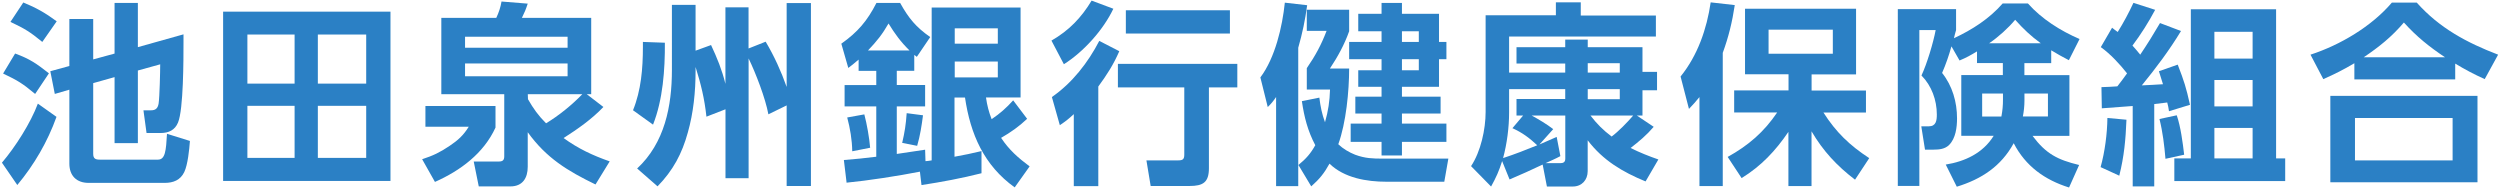 <?xml version="1.0" encoding="UTF-8"?><svg id="_レイヤー_2" xmlns="http://www.w3.org/2000/svg" viewBox="0 0 412 31"><defs><style>.cls-1{fill:none;}.cls-1,.cls-2{stroke-width:0px;}.cls-2{fill:#2b80c5;}</style></defs><g id="_レイヤー_3"><path class="cls-2" d="M2.85,30.49l-2.53-3.68c2.21-2.59,4.74-6.56,5.92-9.73l3.07,2.18c-1.47,4.1-3.68,7.9-6.46,11.23ZM8.06,12.09l-2.27,3.39c-2.08-1.73-2.85-2.21-5.28-3.36l1.98-3.3c2.46.9,3.52,1.66,5.57,3.26ZM9.34,3.52l-2.37,3.39c-2.02-1.66-2.88-2.18-5.25-3.3L3.84.41c2.11.86,3.65,1.73,5.5,3.1ZM11.42,3.13h3.94v6.66l3.52-.96V.48h3.84v7.29l7.52-2.11v1.38c0,2.72,0,11.01-.9,13.15-.51,1.25-1.54,1.73-2.85,1.73h-2.34l-.51-3.74h1.25c.77,0,1.12-.35,1.25-1.12.16-1.02.26-5.25.26-6.46l-3.68,1.02v11.97h-3.84v-10.88l-3.52.99v11.65c0,.8.38.96,1.09.96h9.57c1.22,0,1.34-1.47,1.5-4.26l3.78,1.18c-.1,1.38-.35,3.9-.93,5.12-.64,1.34-1.82,1.79-3.23,1.79h-12.54c-1.98,0-3.17-1.18-3.17-3.17v-12.19l-2.4.7-.74-3.74,3.14-.86V3.13Z"/><path class="cls-2" d="M64.35,1.92v27.9h-27.58V1.92h27.58ZM40.77,5.69v8.09h7.78V5.69h-7.78ZM40.77,17.44v8.58h7.78v-8.58h-7.78ZM52.38,5.69v8.09h7.97V5.69h-7.97ZM52.38,17.44v8.58h7.97v-8.58h-7.97Z"/><path class="cls-2" d="M81.66,17.47v3.55c-1.95,4.26-5.79,7.1-9.98,8.96l-2.11-3.74c1.79-.58,2.98-1.15,4.54-2.21,1.38-.93,2.24-1.7,3.14-3.14h-7.14v-3.42h11.55ZM100.48,26.59l-2.34,3.81c-4.61-2.24-8.1-4.35-11.17-8.61v5.7c0,1.86-.86,3.23-2.85,3.23h-5.22l-.83-4.1h4.13c.64,0,.9-.22.9-.86v-10.24h-10.37V2.94h9.06c.42-.9.7-1.73.86-2.69l4.32.35c-.35,1.06-.48,1.34-.96,2.34h11.42v12.58h-.74l2.75,2.11c-1.92,2.02-4.22,3.62-6.56,5.12,2.43,1.76,4.77,2.85,7.58,3.84ZM76.64,7.87h16.9v-1.82h-16.9v1.82ZM76.64,12.57h16.9v-2.11h-16.9v2.11ZM95.97,15.52h-8.99l.03.83c.9,1.57,1.7,2.69,2.98,3.97,2.08-1.25,4.29-3.04,5.98-4.8Z"/><path class="cls-2" d="M107.62,20.54l-3.3-2.37c1.34-3.3,1.63-6.91,1.63-10.43v-.83l3.62.13c.03,4.42-.32,9.38-1.95,13.5ZM117.18,7.42c1.02,2.18,1.79,4.06,2.37,6.4V1.21h3.81v6.78l2.82-1.12c1.41,2.37,2.56,4.9,3.46,7.46V.51h4v30.14h-4v-13.28l-3.01,1.47c-.48-2.62-2.08-6.78-3.26-9.21v19.74h-3.81v-11.36l-3.14,1.22c-.32-2.98-.9-5.34-1.79-8.19v.67c0,3.39-.35,6.88-1.28,10.14-.96,3.49-2.43,6.24-4.99,8.86l-3.36-2.94c4.54-4.22,5.73-10.27,5.73-16.25V.8h3.9v7.55l2.56-.93Z"/><path class="cls-2" d="M139.52,30.11l-.45-3.74c1.79-.13,3.55-.32,5.34-.54v-8.29h-5.22v-3.52h5.22v-2.34h-2.91v-1.86c-.54.48-1.12.93-1.7,1.38l-1.15-4c2.72-1.92,4.29-3.78,5.79-6.72h3.9c1.41,2.53,2.59,3.97,4.96,5.63l-2.21,3.26c-.13-.1-.26-.22-.42-.32v2.62h-2.88v2.34h4.67v3.52h-4.67v7.84c1.57-.22,3.1-.45,4.67-.7l.06,1.89c.32-.03.67-.06,1.02-.13V1.24h14.65v14.82h-5.7c.19,1.31.45,2.34.93,3.58,1.38-.93,2.43-1.86,3.55-3.1l2.3,3.04c-1.31,1.25-2.72,2.24-4.29,3.14,1.31,1.98,2.82,3.3,4.7,4.7l-2.46,3.46c-5.06-3.62-7.3-8.77-8.19-14.81h-1.73v9.76c1.5-.26,2.98-.58,4.45-.93v3.65c-3.26.83-6.56,1.44-9.89,1.95l-.26-2.21c-3.55.7-8.51,1.47-12.13,1.82ZM143.39,24.35l-2.94.58c-.03-1.89-.35-3.78-.83-5.57l2.82-.51c.42,1.57.83,3.9.96,5.5ZM149.89,8.32c-1.44-1.41-2.4-2.72-3.46-4.45-1.02,1.79-1.95,2.94-3.39,4.45h6.85ZM151.14,24.03l-2.46-.48c.42-1.82.61-3.01.74-4.9l2.69.35c-.22,1.7-.48,3.39-.96,5.02ZM157.34,4.67v2.53h7.1v-2.53h-7.1ZM157.34,10.14v2.62h7.1v-2.62h-7.1Z"/><path class="cls-2" d="M175.33,10.59l-2.05-3.9c2.88-1.66,4.9-3.74,6.62-6.59l3.58,1.34c-1.63,3.46-4.9,7.1-8.16,9.15ZM180.99,30.68h-4.03v-11.87c-.83.77-1.34,1.18-2.3,1.82l-1.31-4.64c3.33-2.3,5.95-5.66,7.81-9.25l3.3,1.7c-.96,2.21-2.05,3.9-3.46,5.82v16.42ZM203.9,14.4h-4.67v13.31c0,2.34-.96,2.94-3.2,2.94h-6.4l-.7-4.22h5.22c.74,0,1.02-.16,1.02-.93v-11.1h-10.94v-3.87h19.68v3.87ZM202.69,5.53h-17.15V1.69h17.15v3.84Z"/><path class="cls-2" d="M208.93,17.66l-1.22-4.9c2.43-3.23,3.62-8.35,4.03-12.32l3.68.42c-.32,2.43-.8,4.67-1.47,7.01v22.81h-3.65v-14.69c-.51.74-.74,1.02-1.38,1.66ZM219.2,14.75h-3.84v-3.52c1.41-2.05,2.37-3.81,3.26-6.14h-3.26V1.6h6.98v3.55c-.77,2.18-1.89,4.22-3.17,6.14h3.17c0,3.74-.51,8.96-1.79,12.48.77.74,1.79,1.34,2.78,1.73,1.66.61,2.91.64,4.54.64h10.82l-.67,3.81h-9.54c-3.23,0-6.94-.61-9.38-2.98-.86,1.57-1.66,2.56-3.01,3.74l-2.11-3.52c1.25-1.02,2.02-1.89,2.78-3.26-1.25-2.37-1.82-4.61-2.21-7.26l2.88-.58c.19,1.5.42,2.66.93,4.06.54-1.89.77-3.46.83-5.41ZM231.04.48v1.79h6.11v4.64h1.22v2.85h-1.22v4.54h-6.11v1.63h6.37v2.78h-6.37v1.66h7.33v3.01h-7.33v2.24h-3.36v-2.24h-5.09v-3.01h5.09v-1.66h-4.32v-2.78h4.32v-1.63h-3.84v-2.72h3.84v-1.82h-5.34v-2.85h5.34v-1.76h-3.84v-2.88h3.84V.48h3.36ZM231.04,5.15v1.76h2.78v-1.76h-2.78ZM231.04,9.76v1.82h2.78v-1.82h-2.78Z"/><path class="cls-2" d="M248.77,29.56l-1.22-3.01c-.51,1.63-.99,2.69-1.82,4.19l-3.3-3.36c1.6-2.4,2.4-6.08,2.4-8.93V2.52h11.58V.38h4.1v2.18h12.38v3.46h-24.19v5.95h9.25v-1.5h-8.03v-2.69h8.03v-1.25h3.71v1.25h9.02v4.06h2.4v3.04h-2.4v4.16h-.93l2.78,1.86c-1.18,1.38-2.4,2.4-3.81,3.49,1.5.74,2.98,1.34,4.58,1.89l-2.11,3.62c-3.81-1.57-7.01-3.46-9.54-6.78v5.09c0,1.44-.96,2.53-2.46,2.53h-4.26l-.7-3.62c-1.82.86-3.65,1.7-5.47,2.46ZM249.25,21.12l1.76-2.08h-1.09v-2.72h8.03v-1.63h-9.25v3.84c0,2.46-.35,5.15-.99,7.52,1.95-.64,3.74-1.34,5.63-2.11-1.31-1.22-2.46-2.08-4.1-2.82ZM256.54,22.56l.61,3.17c-.77.42-1.6.77-2.43,1.15h2.5c.7,0,.74-.48.74-.77v-7.07h-5.54c1.22.67,2.43,1.38,3.55,2.24l-2.27,2.53c.96-.42,1.89-.83,2.85-1.25ZM261.66,11.96h5.28v-1.54h-5.28v1.54ZM261.66,16.35h5.28v-1.66h-5.28v1.66ZM269.15,19.04h-7.04c1.09,1.41,2.08,2.4,3.49,3.46,1.12-.83,2.62-2.37,3.55-3.46Z"/><path class="cls-2" d="M278.34,17.95l-1.38-5.34c2.82-3.49,4.32-7.84,4.96-12.22l3.97.45c-.42,2.78-1.02,5.25-1.98,7.87v21.95h-3.84v-14.66c-.64.77-1.02,1.22-1.73,1.95ZM285.79,18.52v-3.62h8.96v-2.66h-7.17V1.44h18.3v10.82h-7.33v2.66h8.96v3.62h-7.01c2.08,3.26,4.32,5.41,7.55,7.52l-2.34,3.55c-2.98-2.27-5.28-4.74-7.17-7.97v9.02h-3.81v-8.93c-2.14,3.14-4.45,5.6-7.71,7.62l-2.3-3.49c3.42-1.89,5.98-4.1,8.16-7.33h-7.1ZM291.46,4.89v3.97h10.59v-3.97h-10.59Z"/><path class="cls-2" d="M322.94,9.98l-1.34-2.34c-.42,1.5-.93,2.98-1.54,4.38,1.7,2.14,2.46,4.8,2.46,7.49,0,1.47-.22,3.3-1.31,4.38-.67.67-1.63.77-2.53.77h-1.44l-.61-3.84h1.22c1.22,0,1.34-.96,1.34-1.95,0-2.37-.86-4.74-2.53-6.43.9-1.92,1.95-5.41,2.34-7.49h-2.69v25.69h-3.55V1.5h9.6v3.46c-.13.45-.26.9-.35,1.34,3.01-1.41,5.82-3.2,8.03-5.73h4.16c2.27,2.56,5.38,4.51,8.51,5.86l-1.76,3.49c-.99-.51-1.98-1.06-2.91-1.63v2.11h-4.42v1.98h7.42v10.01h-6.08c2.24,2.98,4.13,3.94,7.68,4.8l-1.66,3.71c-4-1.25-7.17-3.52-9.12-7.3-2.08,3.81-5.31,5.92-9.38,7.17l-1.82-3.65c3.17-.51,6.14-1.89,7.9-4.74h-5.34v-10.01h6.85v-1.98h-4.26v-1.92c-1.06.64-1.73,1.02-2.88,1.5ZM326.66,15.42v3.78h3.17c.19-1.02.26-1.79.26-2.82v-.96h-3.42ZM336.32,7.13c-1.63-1.18-2.88-2.37-4.22-3.87-1.15,1.38-2.78,2.85-4.29,3.87h8.51ZM333.63,16.6c0,.86-.1,1.76-.26,2.59h4.13v-3.78h-3.87v1.18Z"/><path class="cls-2" d="M349.25,28.95l-3.07-1.41c.7-2.5,1.09-5.5,1.12-8.1l3.14.29c-.13,3.26-.38,6.02-1.18,9.21ZM346.21,7.77l1.86-3.2c.32.26.61.48.93.7.96-1.54,1.82-3.14,2.59-4.8l3.58,1.15c-1.09,2.05-2.34,4.03-3.74,5.89.45.48.86.99,1.28,1.5,1.15-1.7,2.24-3.46,3.26-5.21l3.46,1.31c-1.92,3.17-4.13,6.11-6.46,8.96,1.15-.06,2.3-.1,3.49-.19-.22-.74-.45-1.44-.67-2.14l3.1-1.09c1.06,2.75,1.38,3.74,2.02,6.62l-3.46,1.06c-.06-.48-.16-.96-.29-1.44-.7.1-1.44.19-2.14.26v13.57h-3.55v-13.25c-1.7.13-3.39.26-5.09.38l-.06-3.49c.86-.03,1.76-.06,2.62-.13.54-.7,1.09-1.41,1.6-2.14-1.18-1.5-2.75-3.2-4.32-4.32ZM359.94,25.5l-3.07.67c-.19-2.21-.45-4.42-.99-6.56l2.85-.61c.64,1.86.99,4.51,1.22,6.5ZM375.1,1.53v24.57h1.5v3.74h-18.27v-3.74h2.72V1.53h14.05ZM364.93,5.24v4.42h6.3v-4.42h-6.3ZM364.93,13.18v4.35h6.3v-4.35h-6.3ZM364.93,21.08v5.02h6.3v-5.02h-6.3Z"/><path class="cls-2" d="M404.61,13.08h-16.61v-2.66c-1.79,1.06-3.23,1.79-5.12,2.62l-2.11-4.03c4.9-1.6,10.05-4.64,13.41-8.58h4.1c3.74,4.19,8.22,6.59,13.41,8.58l-2.21,4.03c-1.76-.8-3.23-1.57-4.86-2.56v2.59ZM408.29,15.8v14.24h-24.25v-14.24h24.25ZM388.1,19.45v6.98h16.09v-6.98h-16.09ZM402.94,9.44c-2.59-1.73-4.67-3.39-6.78-5.73-2.02,2.37-4.06,4-6.62,5.73h13.41Z"/><rect class="cls-1" width="412" height="31"/></g></svg>